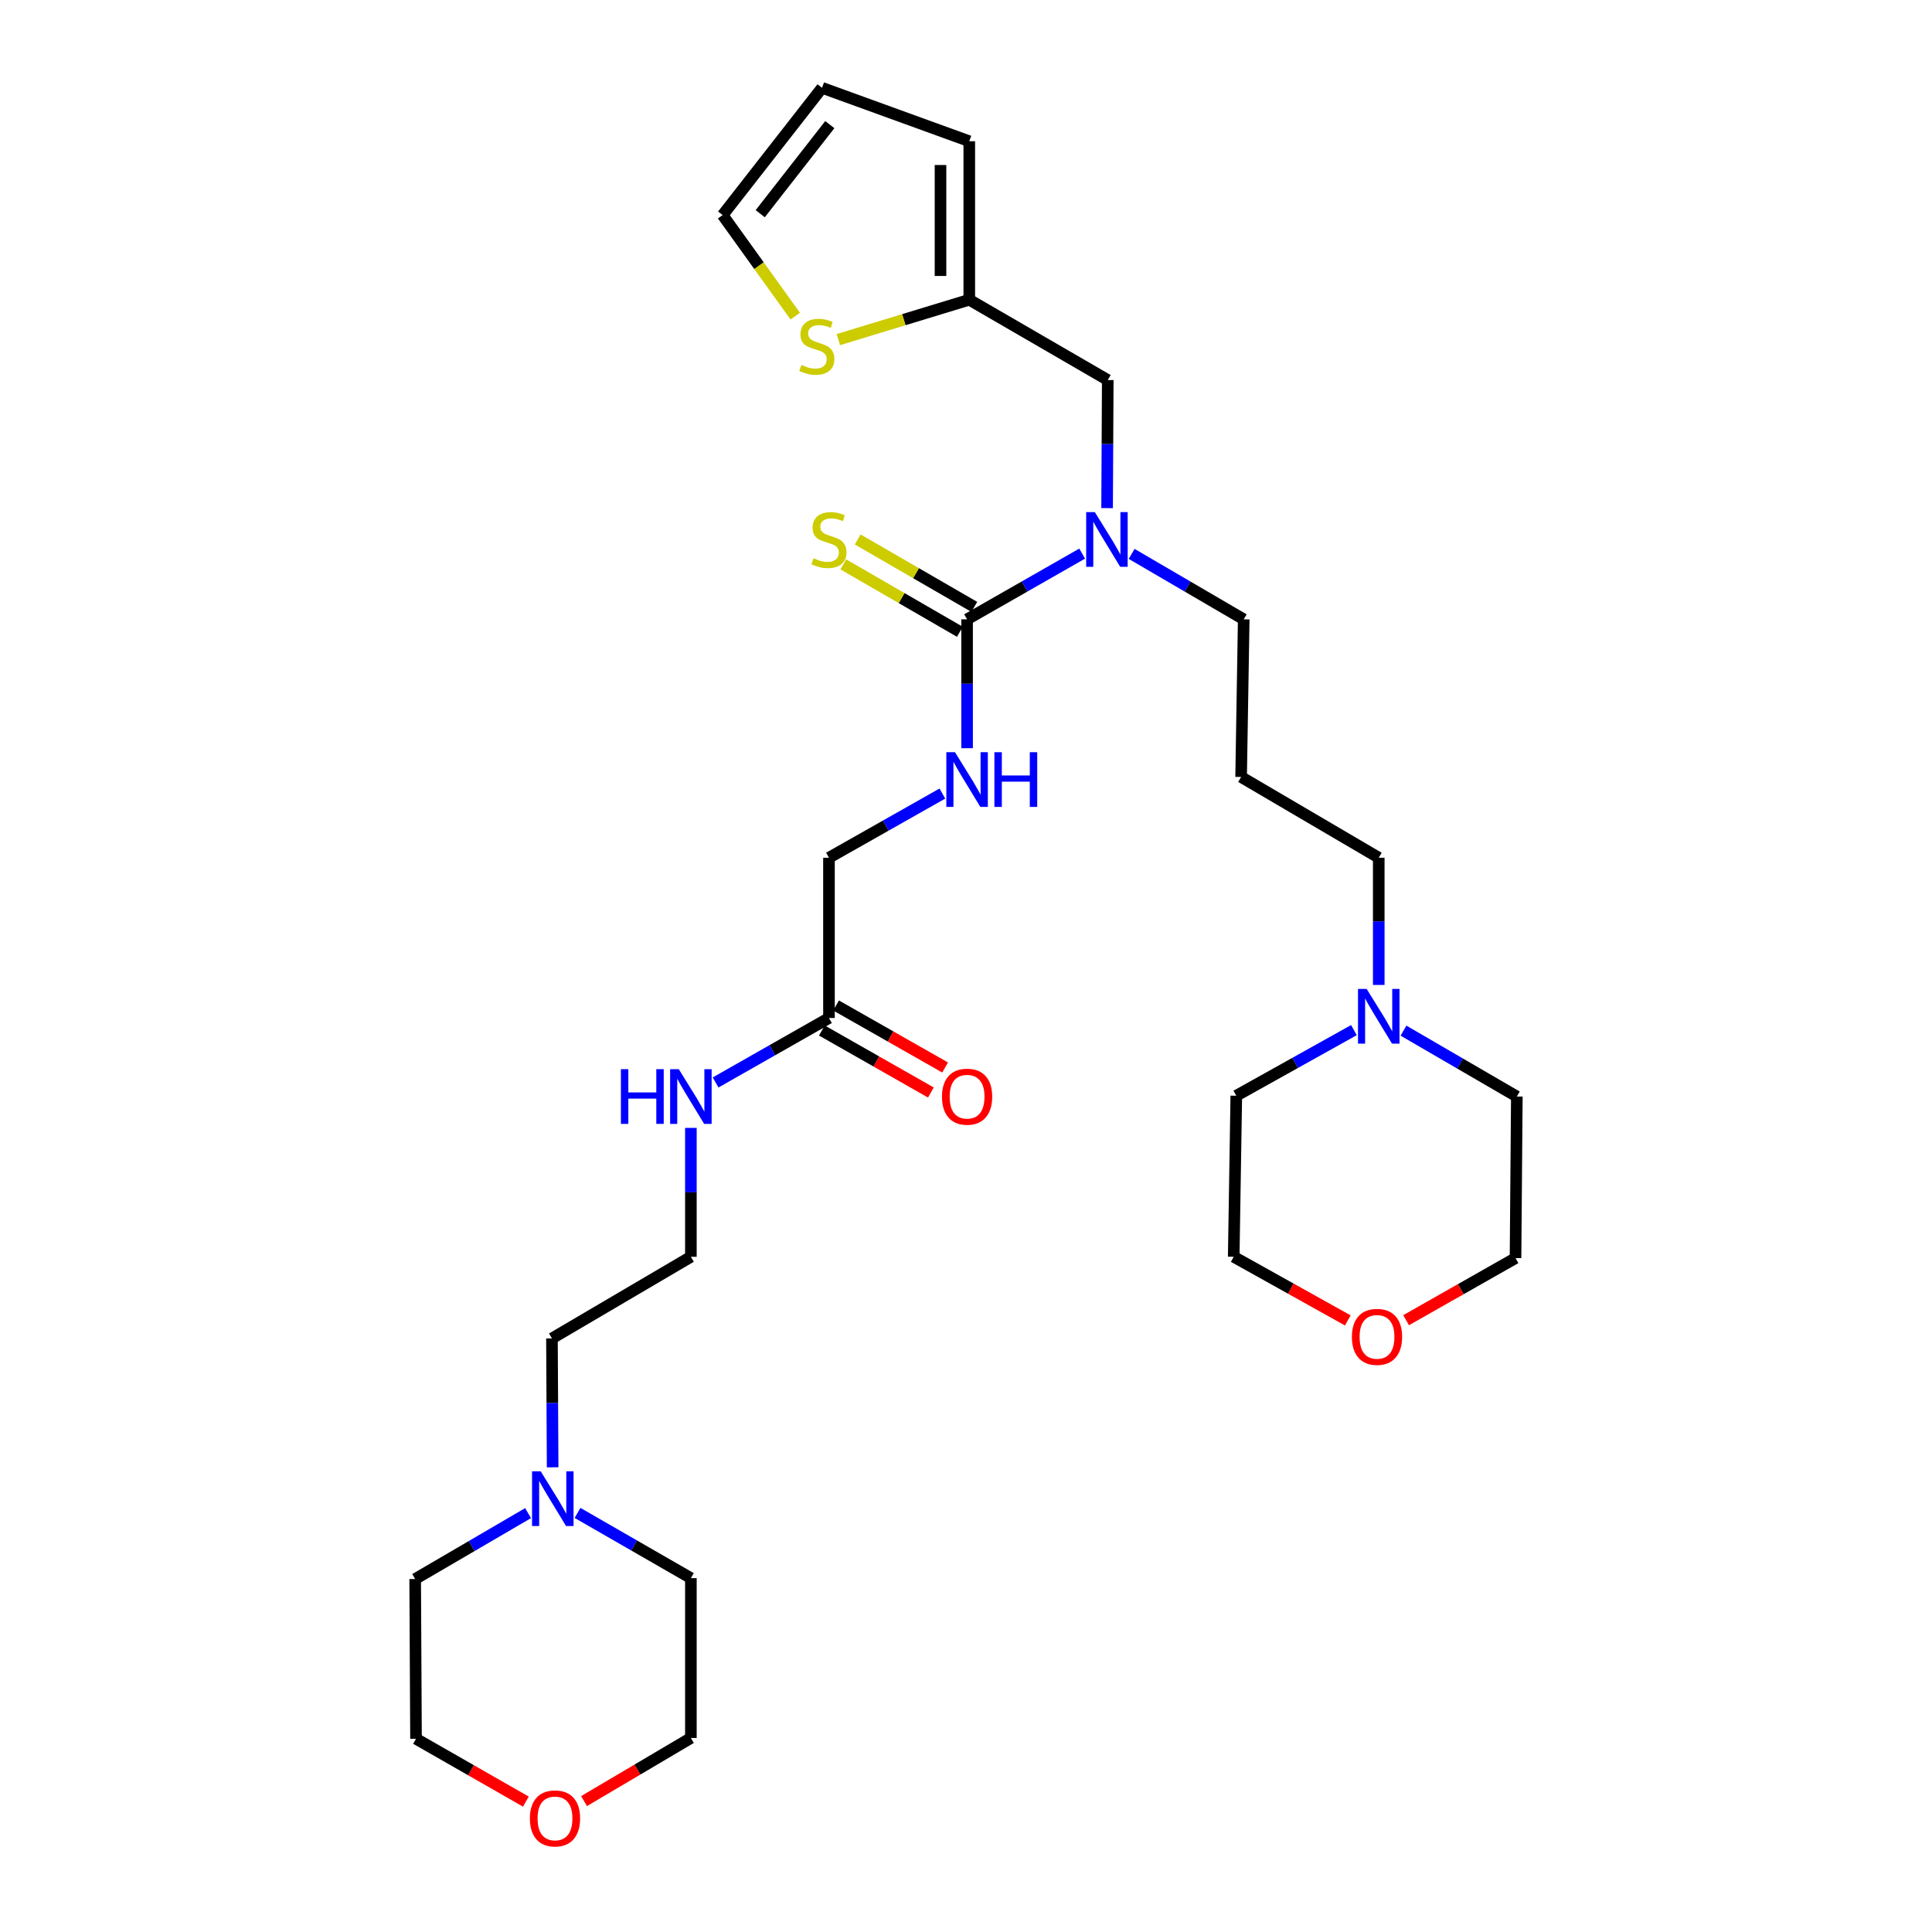 <?xml version='1.0' encoding='iso-8859-1'?>
<svg version='1.1' baseProfile='full'
              xmlns='http://www.w3.org/2000/svg'
                      xmlns:rdkit='http://www.rdkit.org/xml'
                      xmlns:xlink='http://www.w3.org/1999/xlink'
                  xml:space='preserve'
width='1000px' height='1000px' viewBox='0 0 1000 1000'>
<!-- END OF HEADER -->
<rect style='opacity:1.0;fill:#FFFFFF;stroke:none' width='1000' height='1000' x='0' y='0'> </rect>
<path class='bond-0' d='M 500.563,320.57 L 530.342,303.559' style='fill:none;fill-rule:evenodd;stroke:#000000;stroke-width:6px;stroke-linecap:butt;stroke-linejoin:miter;stroke-opacity:1' />
<path class='bond-0' d='M 530.342,303.559 L 560.121,286.549' style='fill:none;fill-rule:evenodd;stroke:#0000FF;stroke-width:6px;stroke-linecap:butt;stroke-linejoin:miter;stroke-opacity:1' />
<path class='bond-1' d='M 500.563,320.57 L 500.563,353.919' style='fill:none;fill-rule:evenodd;stroke:#000000;stroke-width:6px;stroke-linecap:butt;stroke-linejoin:miter;stroke-opacity:1' />
<path class='bond-1' d='M 500.563,353.919 L 500.563,387.268' style='fill:none;fill-rule:evenodd;stroke:#0000FF;stroke-width:6px;stroke-linecap:butt;stroke-linejoin:miter;stroke-opacity:1' />
<path class='bond-4' d='M 504.291,314.123 L 474.119,296.673' style='fill:none;fill-rule:evenodd;stroke:#000000;stroke-width:6px;stroke-linecap:butt;stroke-linejoin:miter;stroke-opacity:1' />
<path class='bond-4' d='M 474.119,296.673 L 443.947,279.223' style='fill:none;fill-rule:evenodd;stroke:#CCCC00;stroke-width:6px;stroke-linecap:butt;stroke-linejoin:miter;stroke-opacity:1' />
<path class='bond-4' d='M 496.834,327.016 L 466.662,309.566' style='fill:none;fill-rule:evenodd;stroke:#000000;stroke-width:6px;stroke-linecap:butt;stroke-linejoin:miter;stroke-opacity:1' />
<path class='bond-4' d='M 466.662,309.566 L 436.49,292.116' style='fill:none;fill-rule:evenodd;stroke:#CCCC00;stroke-width:6px;stroke-linecap:butt;stroke-linejoin:miter;stroke-opacity:1' />
<path class='bond-8' d='M 573.029,263.001 L 573.202,229.853' style='fill:none;fill-rule:evenodd;stroke:#0000FF;stroke-width:6px;stroke-linecap:butt;stroke-linejoin:miter;stroke-opacity:1' />
<path class='bond-8' d='M 573.202,229.853 L 573.375,196.706' style='fill:none;fill-rule:evenodd;stroke:#000000;stroke-width:6px;stroke-linecap:butt;stroke-linejoin:miter;stroke-opacity:1' />
<path class='bond-19' d='M 585.735,286.693 L 614.741,303.631' style='fill:none;fill-rule:evenodd;stroke:#0000FF;stroke-width:6px;stroke-linecap:butt;stroke-linejoin:miter;stroke-opacity:1' />
<path class='bond-19' d='M 614.741,303.631 L 643.747,320.57' style='fill:none;fill-rule:evenodd;stroke:#000000;stroke-width:6px;stroke-linecap:butt;stroke-linejoin:miter;stroke-opacity:1' />
<path class='bond-15' d='M 487.769,410.742 L 458.422,427.352' style='fill:none;fill-rule:evenodd;stroke:#0000FF;stroke-width:6px;stroke-linecap:butt;stroke-linejoin:miter;stroke-opacity:1' />
<path class='bond-15' d='M 458.422,427.352 L 429.074,443.962' style='fill:none;fill-rule:evenodd;stroke:#000000;stroke-width:6px;stroke-linecap:butt;stroke-linejoin:miter;stroke-opacity:1' />
<path class='bond-2' d='M 501.696,155.145 L 573.375,196.706' style='fill:none;fill-rule:evenodd;stroke:#000000;stroke-width:6px;stroke-linecap:butt;stroke-linejoin:miter;stroke-opacity:1' />
<path class='bond-3' d='M 501.696,155.145 L 467.812,165.462' style='fill:none;fill-rule:evenodd;stroke:#000000;stroke-width:6px;stroke-linecap:butt;stroke-linejoin:miter;stroke-opacity:1' />
<path class='bond-3' d='M 467.812,165.462 L 433.928,175.78' style='fill:none;fill-rule:evenodd;stroke:#CCCC00;stroke-width:6px;stroke-linecap:butt;stroke-linejoin:miter;stroke-opacity:1' />
<path class='bond-10' d='M 501.696,155.145 L 501.696,73.107' style='fill:none;fill-rule:evenodd;stroke:#000000;stroke-width:6px;stroke-linecap:butt;stroke-linejoin:miter;stroke-opacity:1' />
<path class='bond-10' d='M 486.803,142.839 L 486.803,85.412' style='fill:none;fill-rule:evenodd;stroke:#000000;stroke-width:6px;stroke-linecap:butt;stroke-linejoin:miter;stroke-opacity:1' />
<path class='bond-9' d='M 411.617,163.629 L 392.826,137.477' style='fill:none;fill-rule:evenodd;stroke:#CCCC00;stroke-width:6px;stroke-linecap:butt;stroke-linejoin:miter;stroke-opacity:1' />
<path class='bond-9' d='M 392.826,137.477 L 374.034,111.325' style='fill:none;fill-rule:evenodd;stroke:#000000;stroke-width:6px;stroke-linecap:butt;stroke-linejoin:miter;stroke-opacity:1' />
<path class='bond-5' d='M 713.638,509.805 L 713.638,476.884' style='fill:none;fill-rule:evenodd;stroke:#0000FF;stroke-width:6px;stroke-linecap:butt;stroke-linejoin:miter;stroke-opacity:1' />
<path class='bond-5' d='M 713.638,476.884 L 713.638,443.962' style='fill:none;fill-rule:evenodd;stroke:#000000;stroke-width:6px;stroke-linecap:butt;stroke-linejoin:miter;stroke-opacity:1' />
<path class='bond-22' d='M 700.788,533.185 L 670.348,550.166' style='fill:none;fill-rule:evenodd;stroke:#0000FF;stroke-width:6px;stroke-linecap:butt;stroke-linejoin:miter;stroke-opacity:1' />
<path class='bond-22' d='M 670.348,550.166 L 639.907,567.147' style='fill:none;fill-rule:evenodd;stroke:#000000;stroke-width:6px;stroke-linecap:butt;stroke-linejoin:miter;stroke-opacity:1' />
<path class='bond-25' d='M 726.445,533.461 L 755.778,550.511' style='fill:none;fill-rule:evenodd;stroke:#0000FF;stroke-width:6px;stroke-linecap:butt;stroke-linejoin:miter;stroke-opacity:1' />
<path class='bond-25' d='M 755.778,550.511 L 785.11,567.561' style='fill:none;fill-rule:evenodd;stroke:#000000;stroke-width:6px;stroke-linecap:butt;stroke-linejoin:miter;stroke-opacity:1' />
<path class='bond-6' d='M 286.044,759.48 L 285.868,726.127' style='fill:none;fill-rule:evenodd;stroke:#0000FF;stroke-width:6px;stroke-linecap:butt;stroke-linejoin:miter;stroke-opacity:1' />
<path class='bond-6' d='M 285.868,726.127 L 285.692,692.774' style='fill:none;fill-rule:evenodd;stroke:#000000;stroke-width:6px;stroke-linecap:butt;stroke-linejoin:miter;stroke-opacity:1' />
<path class='bond-23' d='M 298.932,783.081 L 328.267,799.962' style='fill:none;fill-rule:evenodd;stroke:#0000FF;stroke-width:6px;stroke-linecap:butt;stroke-linejoin:miter;stroke-opacity:1' />
<path class='bond-23' d='M 328.267,799.962 L 357.602,816.844' style='fill:none;fill-rule:evenodd;stroke:#000000;stroke-width:6px;stroke-linecap:butt;stroke-linejoin:miter;stroke-opacity:1' />
<path class='bond-24' d='M 273.328,783.188 L 244.109,800.248' style='fill:none;fill-rule:evenodd;stroke:#0000FF;stroke-width:6px;stroke-linecap:butt;stroke-linejoin:miter;stroke-opacity:1' />
<path class='bond-24' d='M 244.109,800.248 L 214.89,817.308' style='fill:none;fill-rule:evenodd;stroke:#000000;stroke-width:6px;stroke-linecap:butt;stroke-linejoin:miter;stroke-opacity:1' />
<path class='bond-7' d='M 429.074,526.91 L 429.074,443.962' style='fill:none;fill-rule:evenodd;stroke:#000000;stroke-width:6px;stroke-linecap:butt;stroke-linejoin:miter;stroke-opacity:1' />
<path class='bond-12' d='M 425.393,533.384 L 453.609,549.428' style='fill:none;fill-rule:evenodd;stroke:#000000;stroke-width:6px;stroke-linecap:butt;stroke-linejoin:miter;stroke-opacity:1' />
<path class='bond-12' d='M 453.609,549.428 L 481.826,565.473' style='fill:none;fill-rule:evenodd;stroke:#FF0000;stroke-width:6px;stroke-linecap:butt;stroke-linejoin:miter;stroke-opacity:1' />
<path class='bond-12' d='M 432.755,520.437 L 460.971,536.482' style='fill:none;fill-rule:evenodd;stroke:#000000;stroke-width:6px;stroke-linecap:butt;stroke-linejoin:miter;stroke-opacity:1' />
<path class='bond-12' d='M 460.971,536.482 L 489.188,552.526' style='fill:none;fill-rule:evenodd;stroke:#FF0000;stroke-width:6px;stroke-linecap:butt;stroke-linejoin:miter;stroke-opacity:1' />
<path class='bond-16' d='M 429.074,526.91 L 399.736,543.597' style='fill:none;fill-rule:evenodd;stroke:#000000;stroke-width:6px;stroke-linecap:butt;stroke-linejoin:miter;stroke-opacity:1' />
<path class='bond-16' d='M 399.736,543.597 L 370.398,560.283' style='fill:none;fill-rule:evenodd;stroke:#0000FF;stroke-width:6px;stroke-linecap:butt;stroke-linejoin:miter;stroke-opacity:1' />
<path class='bond-30' d='M 374.034,111.325 L 425.491,45.455' style='fill:none;fill-rule:evenodd;stroke:#000000;stroke-width:6px;stroke-linecap:butt;stroke-linejoin:miter;stroke-opacity:1' />
<path class='bond-30' d='M 393.49,110.613 L 429.51,64.504' style='fill:none;fill-rule:evenodd;stroke:#000000;stroke-width:6px;stroke-linecap:butt;stroke-linejoin:miter;stroke-opacity:1' />
<path class='bond-11' d='M 501.696,73.107 L 425.491,45.455' style='fill:none;fill-rule:evenodd;stroke:#000000;stroke-width:6px;stroke-linecap:butt;stroke-linejoin:miter;stroke-opacity:1' />
<path class='bond-13' d='M 727.797,683.332 L 756.115,667.26' style='fill:none;fill-rule:evenodd;stroke:#FF0000;stroke-width:6px;stroke-linecap:butt;stroke-linejoin:miter;stroke-opacity:1' />
<path class='bond-13' d='M 756.115,667.26 L 784.432,651.188' style='fill:none;fill-rule:evenodd;stroke:#000000;stroke-width:6px;stroke-linecap:butt;stroke-linejoin:miter;stroke-opacity:1' />
<path class='bond-31' d='M 697.613,683.444 L 668.09,666.977' style='fill:none;fill-rule:evenodd;stroke:#FF0000;stroke-width:6px;stroke-linecap:butt;stroke-linejoin:miter;stroke-opacity:1' />
<path class='bond-31' d='M 668.09,666.977 L 638.567,650.509' style='fill:none;fill-rule:evenodd;stroke:#000000;stroke-width:6px;stroke-linecap:butt;stroke-linejoin:miter;stroke-opacity:1' />
<path class='bond-14' d='M 272.192,932.511 L 243.76,916.251' style='fill:none;fill-rule:evenodd;stroke:#FF0000;stroke-width:6px;stroke-linecap:butt;stroke-linejoin:miter;stroke-opacity:1' />
<path class='bond-14' d='M 243.76,916.251 L 215.328,899.991' style='fill:none;fill-rule:evenodd;stroke:#000000;stroke-width:6px;stroke-linecap:butt;stroke-linejoin:miter;stroke-opacity:1' />
<path class='bond-32' d='M 302.306,932.242 L 329.954,915.906' style='fill:none;fill-rule:evenodd;stroke:#FF0000;stroke-width:6px;stroke-linecap:butt;stroke-linejoin:miter;stroke-opacity:1' />
<path class='bond-32' d='M 329.954,915.906 L 357.602,899.569' style='fill:none;fill-rule:evenodd;stroke:#000000;stroke-width:6px;stroke-linecap:butt;stroke-linejoin:miter;stroke-opacity:1' />
<path class='bond-20' d='M 357.602,583.795 L 357.602,617.152' style='fill:none;fill-rule:evenodd;stroke:#0000FF;stroke-width:6px;stroke-linecap:butt;stroke-linejoin:miter;stroke-opacity:1' />
<path class='bond-20' d='M 357.602,617.152 L 357.602,650.509' style='fill:none;fill-rule:evenodd;stroke:#000000;stroke-width:6px;stroke-linecap:butt;stroke-linejoin:miter;stroke-opacity:1' />
<path class='bond-17' d='M 642.398,402.153 L 643.747,320.57' style='fill:none;fill-rule:evenodd;stroke:#000000;stroke-width:6px;stroke-linecap:butt;stroke-linejoin:miter;stroke-opacity:1' />
<path class='bond-18' d='M 642.398,402.153 L 713.638,443.962' style='fill:none;fill-rule:evenodd;stroke:#000000;stroke-width:6px;stroke-linecap:butt;stroke-linejoin:miter;stroke-opacity:1' />
<path class='bond-21' d='M 357.602,650.509 L 285.692,692.774' style='fill:none;fill-rule:evenodd;stroke:#000000;stroke-width:6px;stroke-linecap:butt;stroke-linejoin:miter;stroke-opacity:1' />
<path class='bond-26' d='M 639.907,567.147 L 638.567,650.509' style='fill:none;fill-rule:evenodd;stroke:#000000;stroke-width:6px;stroke-linecap:butt;stroke-linejoin:miter;stroke-opacity:1' />
<path class='bond-27' d='M 357.602,816.844 L 357.602,899.569' style='fill:none;fill-rule:evenodd;stroke:#000000;stroke-width:6px;stroke-linecap:butt;stroke-linejoin:miter;stroke-opacity:1' />
<path class='bond-28' d='M 214.89,817.308 L 215.328,899.991' style='fill:none;fill-rule:evenodd;stroke:#000000;stroke-width:6px;stroke-linecap:butt;stroke-linejoin:miter;stroke-opacity:1' />
<path class='bond-29' d='M 785.11,567.561 L 784.432,651.188' style='fill:none;fill-rule:evenodd;stroke:#000000;stroke-width:6px;stroke-linecap:butt;stroke-linejoin:miter;stroke-opacity:1' />
<path  class='atom-1' d='M 566.685 265.064
L 575.965 280.064
Q 576.885 281.544, 578.365 284.224
Q 579.845 286.904, 579.925 287.064
L 579.925 265.064
L 583.685 265.064
L 583.685 293.384
L 579.805 293.384
L 569.845 276.984
Q 568.685 275.064, 567.445 272.864
Q 566.245 270.664, 565.885 269.984
L 565.885 293.384
L 562.205 293.384
L 562.205 265.064
L 566.685 265.064
' fill='#0000FF'/>
<path  class='atom-2' d='M 494.303 389.341
L 503.583 404.341
Q 504.503 405.821, 505.983 408.501
Q 507.463 411.181, 507.543 411.341
L 507.543 389.341
L 511.303 389.341
L 511.303 417.661
L 507.423 417.661
L 497.463 401.261
Q 496.303 399.341, 495.063 397.141
Q 493.863 394.941, 493.503 394.261
L 493.503 417.661
L 489.823 417.661
L 489.823 389.341
L 494.303 389.341
' fill='#0000FF'/>
<path  class='atom-2' d='M 514.703 389.341
L 518.543 389.341
L 518.543 401.381
L 533.023 401.381
L 533.023 389.341
L 536.863 389.341
L 536.863 417.661
L 533.023 417.661
L 533.023 404.581
L 518.543 404.581
L 518.543 417.661
L 514.703 417.661
L 514.703 389.341
' fill='#0000FF'/>
<path  class='atom-4' d='M 414.786 188.893
Q 415.106 189.013, 416.426 189.573
Q 417.746 190.133, 419.186 190.493
Q 420.666 190.813, 422.106 190.813
Q 424.786 190.813, 426.346 189.533
Q 427.906 188.213, 427.906 185.933
Q 427.906 184.373, 427.106 183.413
Q 426.346 182.453, 425.146 181.933
Q 423.946 181.413, 421.946 180.813
Q 419.426 180.053, 417.906 179.333
Q 416.426 178.613, 415.346 177.093
Q 414.306 175.573, 414.306 173.013
Q 414.306 169.453, 416.706 167.253
Q 419.146 165.053, 423.946 165.053
Q 427.226 165.053, 430.946 166.613
L 430.026 169.693
Q 426.626 168.293, 424.066 168.293
Q 421.306 168.293, 419.786 169.453
Q 418.266 170.573, 418.306 172.533
Q 418.306 174.053, 419.066 174.973
Q 419.866 175.893, 420.986 176.413
Q 422.146 176.933, 424.066 177.533
Q 426.626 178.333, 428.146 179.133
Q 429.666 179.933, 430.746 181.573
Q 431.866 183.173, 431.866 185.933
Q 431.866 189.853, 429.226 191.973
Q 426.626 194.053, 422.266 194.053
Q 419.746 194.053, 417.826 193.493
Q 415.946 192.973, 413.706 192.053
L 414.786 188.893
' fill='#CCCC00'/>
<path  class='atom-5' d='M 421.074 288.944
Q 421.394 289.064, 422.714 289.624
Q 424.034 290.184, 425.474 290.544
Q 426.954 290.864, 428.394 290.864
Q 431.074 290.864, 432.634 289.584
Q 434.194 288.264, 434.194 285.984
Q 434.194 284.424, 433.394 283.464
Q 432.634 282.504, 431.434 281.984
Q 430.234 281.464, 428.234 280.864
Q 425.714 280.104, 424.194 279.384
Q 422.714 278.664, 421.634 277.144
Q 420.594 275.624, 420.594 273.064
Q 420.594 269.504, 422.994 267.304
Q 425.434 265.104, 430.234 265.104
Q 433.514 265.104, 437.234 266.664
L 436.314 269.744
Q 432.914 268.344, 430.354 268.344
Q 427.594 268.344, 426.074 269.504
Q 424.554 270.624, 424.594 272.584
Q 424.594 274.104, 425.354 275.024
Q 426.154 275.944, 427.274 276.464
Q 428.434 276.984, 430.354 277.584
Q 432.914 278.384, 434.434 279.184
Q 435.954 279.984, 437.034 281.624
Q 438.154 283.224, 438.154 285.984
Q 438.154 289.904, 435.514 292.024
Q 432.914 294.104, 428.554 294.104
Q 426.034 294.104, 424.114 293.544
Q 422.234 293.024, 419.994 292.104
L 421.074 288.944
' fill='#CCCC00'/>
<path  class='atom-6' d='M 707.378 511.857
L 716.658 526.857
Q 717.578 528.337, 719.058 531.017
Q 720.538 533.697, 720.618 533.857
L 720.618 511.857
L 724.378 511.857
L 724.378 540.177
L 720.498 540.177
L 710.538 523.777
Q 709.378 521.857, 708.138 519.657
Q 706.938 517.457, 706.578 516.777
L 706.578 540.177
L 702.898 540.177
L 702.898 511.857
L 707.378 511.857
' fill='#0000FF'/>
<path  class='atom-7' d='M 279.87 761.554
L 289.15 776.554
Q 290.07 778.034, 291.55 780.714
Q 293.03 783.394, 293.11 783.554
L 293.11 761.554
L 296.87 761.554
L 296.87 789.874
L 292.99 789.874
L 283.03 773.474
Q 281.87 771.554, 280.63 769.354
Q 279.43 767.154, 279.07 766.474
L 279.07 789.874
L 275.39 789.874
L 275.39 761.554
L 279.87 761.554
' fill='#0000FF'/>
<path  class='atom-13' d='M 487.563 567.641
Q 487.563 560.841, 490.923 557.041
Q 494.283 553.241, 500.563 553.241
Q 506.843 553.241, 510.203 557.041
Q 513.563 560.841, 513.563 567.641
Q 513.563 574.521, 510.163 578.441
Q 506.763 582.321, 500.563 582.321
Q 494.323 582.321, 490.923 578.441
Q 487.563 574.561, 487.563 567.641
M 500.563 579.121
Q 504.883 579.121, 507.203 576.241
Q 509.563 573.321, 509.563 567.641
Q 509.563 562.081, 507.203 559.281
Q 504.883 556.441, 500.563 556.441
Q 496.243 556.441, 493.883 559.241
Q 491.563 562.041, 491.563 567.641
Q 491.563 573.361, 493.883 576.241
Q 496.243 579.121, 500.563 579.121
' fill='#FF0000'/>
<path  class='atom-14' d='M 699.736 691.96
Q 699.736 685.16, 703.096 681.36
Q 706.456 677.56, 712.736 677.56
Q 719.016 677.56, 722.376 681.36
Q 725.736 685.16, 725.736 691.96
Q 725.736 698.84, 722.336 702.76
Q 718.936 706.64, 712.736 706.64
Q 706.496 706.64, 703.096 702.76
Q 699.736 698.88, 699.736 691.96
M 712.736 703.44
Q 717.056 703.44, 719.376 700.56
Q 721.736 697.64, 721.736 691.96
Q 721.736 686.4, 719.376 683.6
Q 717.056 680.76, 712.736 680.76
Q 708.416 680.76, 706.056 683.56
Q 703.736 686.36, 703.736 691.96
Q 703.736 697.68, 706.056 700.56
Q 708.416 703.44, 712.736 703.44
' fill='#FF0000'/>
<path  class='atom-15' d='M 274.264 941.21
Q 274.264 934.41, 277.624 930.61
Q 280.984 926.81, 287.264 926.81
Q 293.544 926.81, 296.904 930.61
Q 300.264 934.41, 300.264 941.21
Q 300.264 948.09, 296.864 952.01
Q 293.464 955.89, 287.264 955.89
Q 281.024 955.89, 277.624 952.01
Q 274.264 948.13, 274.264 941.21
M 287.264 952.69
Q 291.584 952.69, 293.904 949.81
Q 296.264 946.89, 296.264 941.21
Q 296.264 935.65, 293.904 932.85
Q 291.584 930.01, 287.264 930.01
Q 282.944 930.01, 280.584 932.81
Q 278.264 935.61, 278.264 941.21
Q 278.264 946.93, 280.584 949.81
Q 282.944 952.69, 287.264 952.69
' fill='#FF0000'/>
<path  class='atom-17' d='M 321.382 553.401
L 325.222 553.401
L 325.222 565.441
L 339.702 565.441
L 339.702 553.401
L 343.542 553.401
L 343.542 581.721
L 339.702 581.721
L 339.702 568.641
L 325.222 568.641
L 325.222 581.721
L 321.382 581.721
L 321.382 553.401
' fill='#0000FF'/>
<path  class='atom-17' d='M 351.342 553.401
L 360.622 568.401
Q 361.542 569.881, 363.022 572.561
Q 364.502 575.241, 364.582 575.401
L 364.582 553.401
L 368.342 553.401
L 368.342 581.721
L 364.462 581.721
L 354.502 565.321
Q 353.342 563.401, 352.102 561.201
Q 350.902 559.001, 350.542 558.321
L 350.542 581.721
L 346.862 581.721
L 346.862 553.401
L 351.342 553.401
' fill='#0000FF'/>
</svg>
